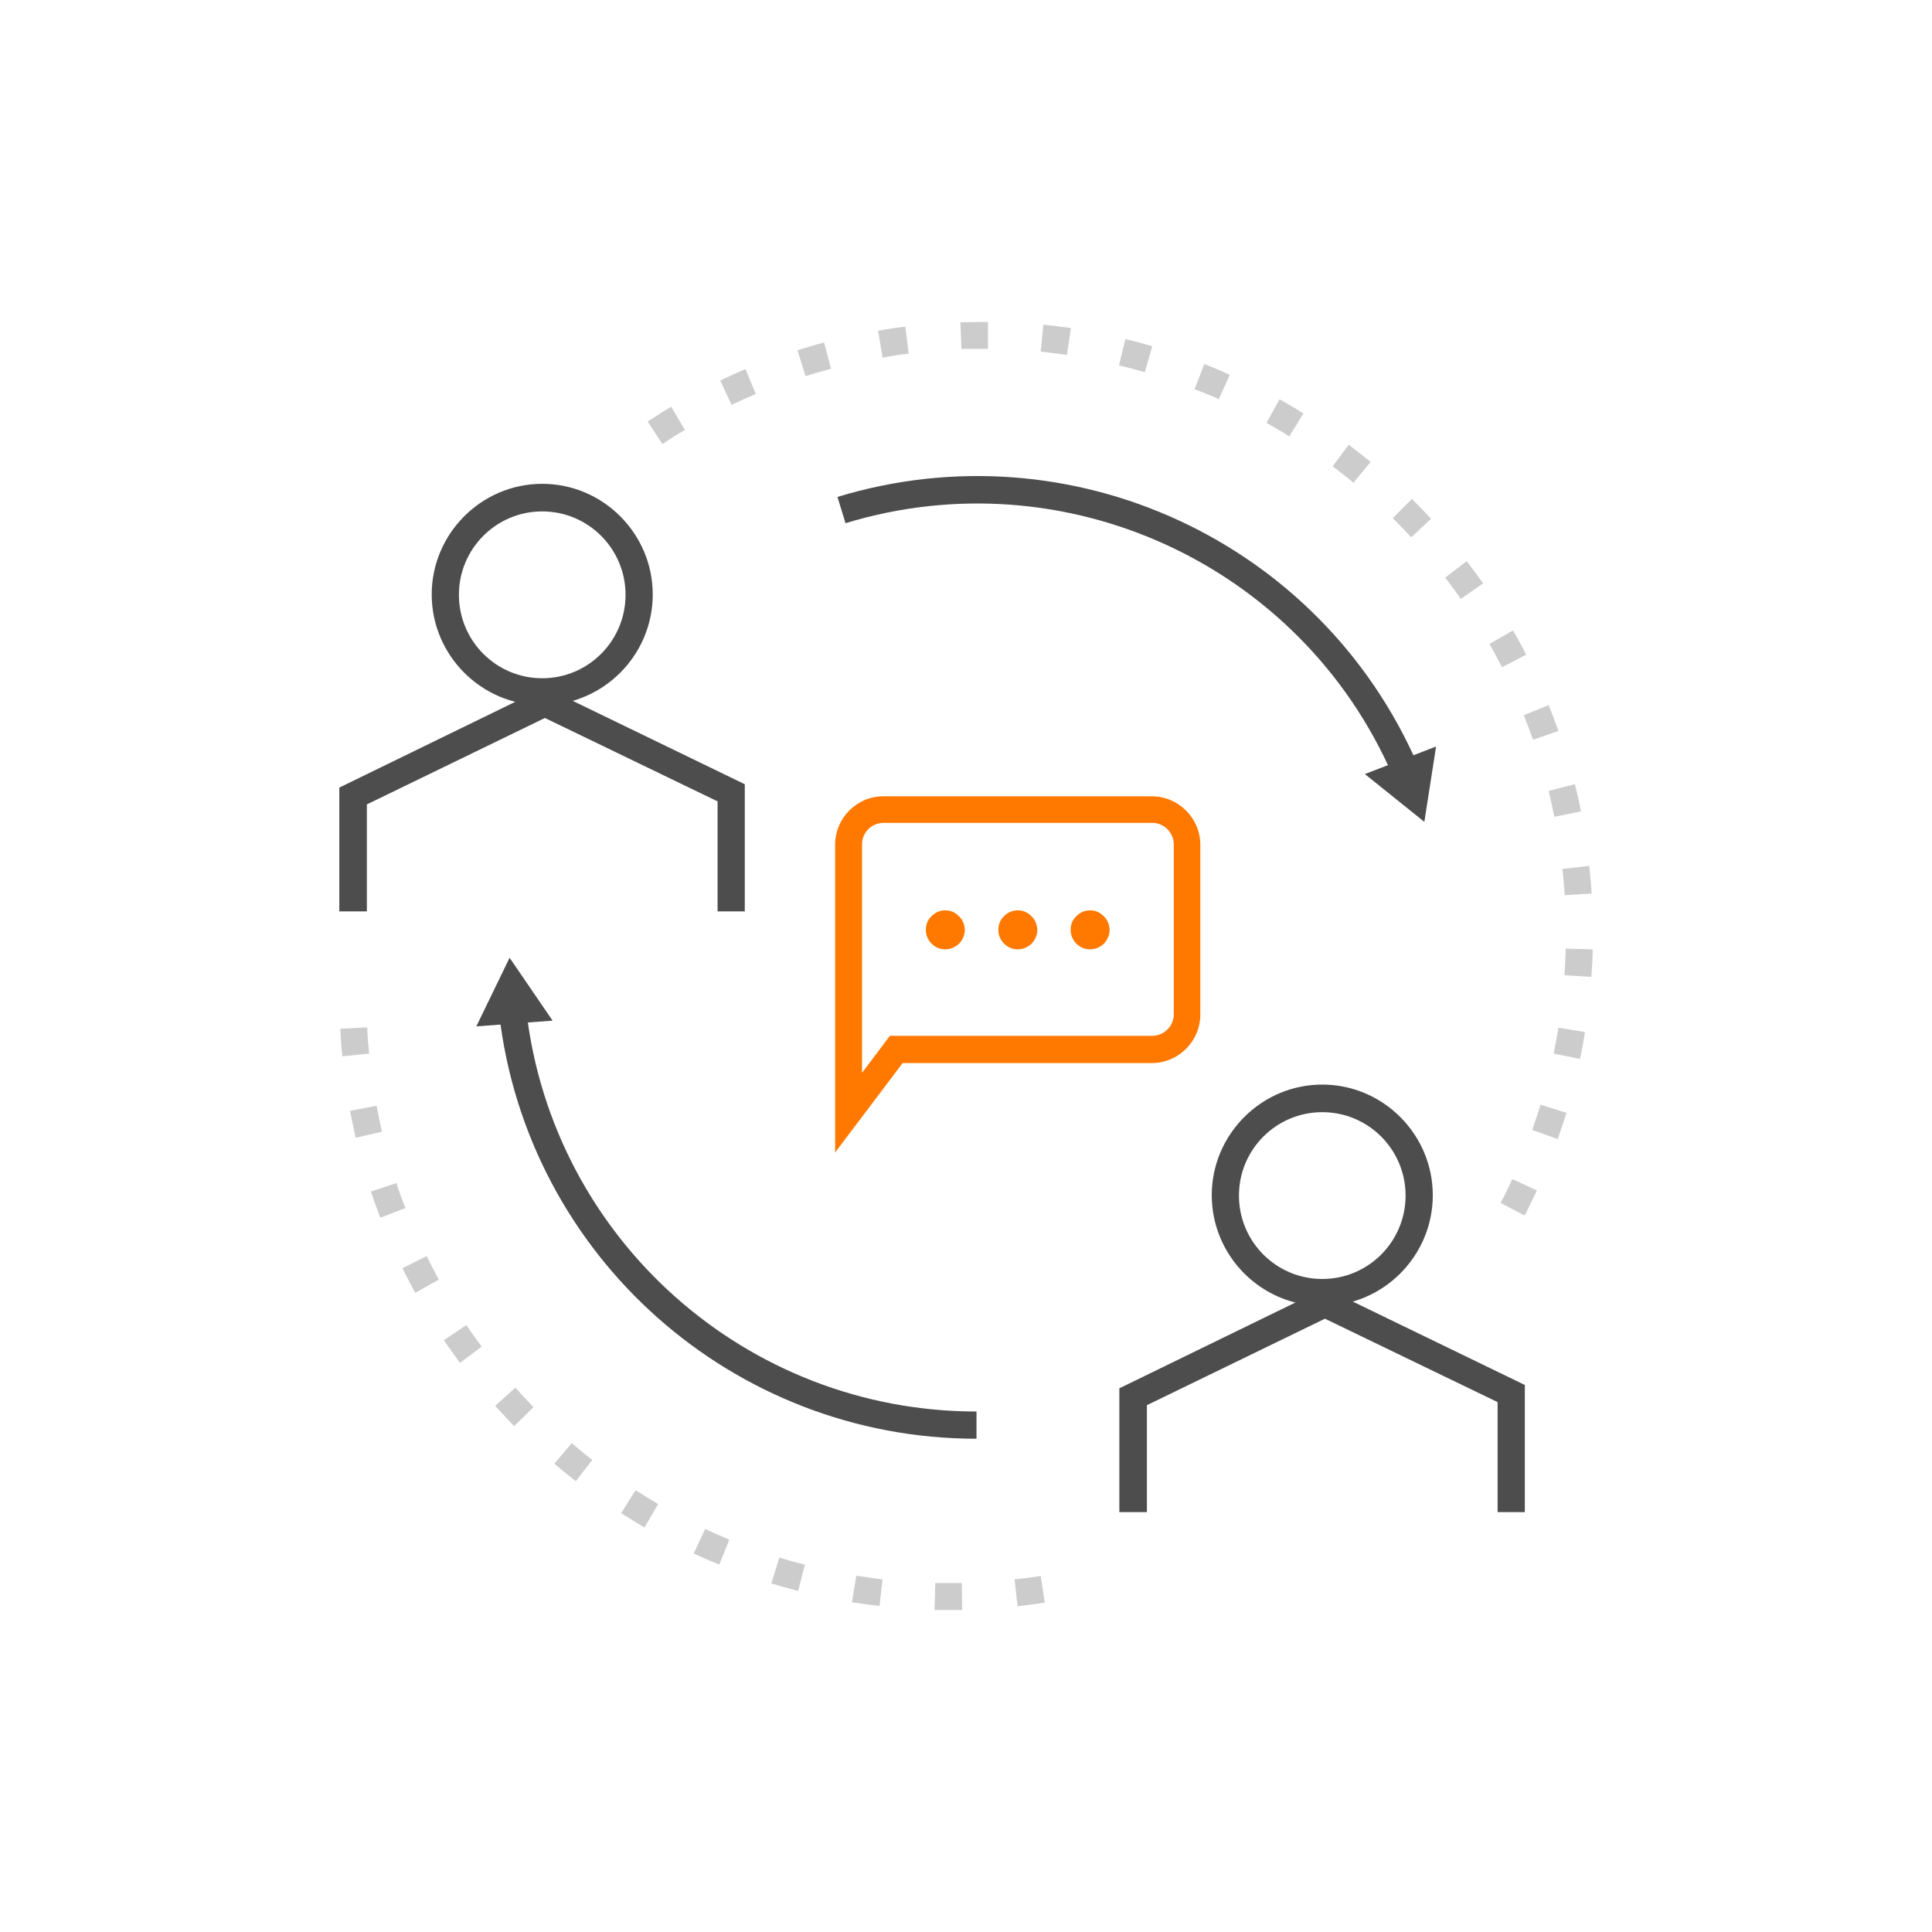 <svg width="64" height="64" viewBox="0 0 64 64" fill="none" xmlns="http://www.w3.org/2000/svg">
<path d="M17.962 23.36C15.948 23.36 14.301 21.71 14.301 19.693C14.301 17.677 15.948 16.027 17.962 16.027C19.976 16.027 21.623 17.677 21.623 19.693C21.623 21.71 19.976 23.36 17.962 23.36ZM17.962 16.941C16.437 16.941 15.202 18.178 15.202 19.704C15.202 21.231 16.437 22.468 17.962 22.468C19.486 22.468 20.722 21.231 20.722 19.704C20.722 18.178 19.486 16.941 17.962 16.941Z" fill="#4D4D4D"/>
<path d="M24.672 30.191H23.771V26.547L18.051 23.784L12.153 26.647V30.191H11.24V26.09L18.051 22.77L24.672 25.979V30.191Z" fill="#4D4D4D"/>
<path d="M31.315 31.449C31.137 31.449 30.982 31.382 30.859 31.259C30.737 31.137 30.67 30.981 30.67 30.802C30.67 30.624 30.726 30.479 30.859 30.346C30.982 30.223 31.137 30.156 31.315 30.156C31.493 30.156 31.638 30.223 31.761 30.346C31.894 30.468 31.95 30.624 31.961 30.802C31.961 30.925 31.927 31.025 31.872 31.126C31.816 31.226 31.738 31.304 31.638 31.36C31.538 31.415 31.438 31.449 31.315 31.449Z" fill="#FF7900"/>
<path d="M33.718 31.449C33.54 31.449 33.384 31.382 33.261 31.259C33.139 31.137 33.072 30.981 33.072 30.802C33.072 30.624 33.128 30.479 33.261 30.346C33.384 30.223 33.54 30.156 33.718 30.156C33.896 30.156 34.04 30.223 34.163 30.346C34.296 30.468 34.352 30.624 34.363 30.802C34.363 30.925 34.33 31.025 34.274 31.126C34.218 31.226 34.141 31.304 34.04 31.36C33.94 31.415 33.84 31.449 33.718 31.449Z" fill="#FF7900"/>
<path d="M36.112 31.449C35.934 31.449 35.778 31.382 35.656 31.259C35.534 31.137 35.467 30.981 35.467 30.802C35.467 30.624 35.522 30.479 35.656 30.346C35.778 30.223 35.934 30.156 36.112 30.156C36.29 30.156 36.435 30.223 36.557 30.346C36.691 30.468 36.746 30.624 36.758 30.802C36.758 30.925 36.724 31.025 36.669 31.126C36.613 31.226 36.535 31.304 36.435 31.36C36.335 31.415 36.235 31.449 36.112 31.449Z" fill="#FF7900"/>
<path d="M27.665 38.191V27.983C27.665 27.103 28.378 26.379 29.257 26.379H38.159C39.038 26.379 39.762 27.103 39.762 27.983V33.611C39.762 34.491 39.038 35.215 38.159 35.215H29.902L27.654 38.191H27.665ZM29.268 27.259C28.867 27.259 28.556 27.582 28.556 27.972V35.538L29.479 34.313H38.17C38.56 34.313 38.883 33.99 38.883 33.6V27.972C38.883 27.582 38.56 27.259 38.17 27.259H29.268Z" fill="#FF7900"/>
<path d="M43.802 43.26C41.788 43.26 40.141 41.611 40.141 39.594C40.141 37.577 41.788 35.928 43.802 35.928C45.816 35.928 47.463 37.577 47.463 39.594C47.463 41.611 45.816 43.26 43.802 43.26ZM43.802 36.842C42.277 36.842 41.042 38.078 41.042 39.605C41.042 41.132 42.277 42.368 43.802 42.368C45.326 42.368 46.562 41.132 46.562 39.605C46.562 38.078 45.326 36.842 43.802 36.842Z" fill="#4D4D4D"/>
<path d="M50.512 50.091H49.61V46.447L43.891 43.684L37.993 46.548V50.091H37.08V45.99L43.891 42.67L50.512 45.879V50.091Z" fill="#4D4D4D"/>
<path d="M32.348 47.66C24.269 47.66 17.47 41.61 16.535 33.587L17.436 33.486C18.316 41.052 24.737 46.758 32.348 46.758V47.66Z" fill="#4D4D4D"/>
<path d="M18.305 33.81L16.881 31.727L15.779 34L18.305 33.81Z" fill="#4D4D4D"/>
<path d="M46.137 25.699C43.099 18.712 35.298 15.113 28.009 17.331L27.742 16.461C35.476 14.11 43.733 17.921 46.961 25.331L46.137 25.688V25.699Z" fill="#4D4D4D"/>
<path d="M45.213 25.642L47.183 27.225L47.572 24.729L45.213 25.642Z" fill="#4D4D4D"/>
<path d="M31.493 53.333C31.315 53.333 31.137 53.333 30.959 53.333L30.982 52.441C31.148 52.441 31.326 52.441 31.493 52.441H31.861L31.872 53.333H31.493ZM33.708 53.21L33.608 52.319C33.897 52.285 34.186 52.252 34.476 52.208L34.609 53.088C34.309 53.132 34.008 53.177 33.697 53.21H33.708ZM29.134 53.199C28.834 53.166 28.533 53.121 28.222 53.077L28.366 52.196C28.656 52.241 28.945 52.285 29.234 52.319L29.134 53.21V53.199ZM26.43 52.698C26.13 52.62 25.84 52.542 25.551 52.453L25.818 51.595C26.096 51.684 26.374 51.762 26.664 51.829L26.441 52.698H26.43ZM23.826 51.829C23.548 51.717 23.259 51.595 22.98 51.461L23.359 50.648C23.626 50.77 23.893 50.893 24.16 51.004L23.826 51.829ZM21.356 50.603C21.088 50.447 20.833 50.291 20.577 50.124L21.055 49.366C21.3 49.522 21.556 49.678 21.801 49.823L21.356 50.592V50.603ZM19.074 49.065C18.829 48.876 18.596 48.686 18.362 48.486L18.941 47.806C19.163 47.995 19.386 48.185 19.62 48.363L19.074 49.065ZM17.027 47.238C16.815 47.015 16.604 46.792 16.404 46.569L17.071 45.967C17.271 46.19 17.472 46.402 17.672 46.614L17.038 47.238H17.027ZM15.235 45.143C15.057 44.898 14.879 44.653 14.701 44.396L15.447 43.895C15.613 44.14 15.78 44.374 15.958 44.608L15.246 45.143H15.235ZM13.755 42.825C13.61 42.558 13.466 42.29 13.332 42.012L14.133 41.611C14.267 41.878 14.4 42.134 14.534 42.391L13.755 42.825ZM12.598 40.34C12.486 40.05 12.386 39.761 12.286 39.471L13.132 39.192C13.221 39.471 13.321 39.75 13.432 40.017L12.598 40.34ZM11.785 37.699C11.719 37.398 11.652 37.097 11.596 36.797L12.475 36.63C12.531 36.919 12.587 37.209 12.653 37.487L11.785 37.688V37.699ZM11.34 34.992C11.307 34.691 11.285 34.379 11.273 34.078L12.164 34.033C12.175 34.323 12.197 34.613 12.23 34.902L11.34 34.992Z" fill="#CCCCCC"/>
<path d="M50.5 40.262L49.71 39.85C49.843 39.593 49.977 39.326 50.099 39.058L50.911 39.437C50.778 39.716 50.644 39.995 50.511 40.262H50.5ZM51.601 37.732L50.756 37.432C50.856 37.153 50.945 36.874 51.034 36.596L51.891 36.863C51.802 37.153 51.702 37.443 51.601 37.732ZM52.347 35.08L51.468 34.902C51.523 34.612 51.579 34.334 51.624 34.044L52.503 34.189C52.458 34.49 52.403 34.791 52.336 35.092L52.347 35.08ZM52.714 32.361L51.824 32.306C51.846 32.016 51.857 31.726 51.868 31.425L52.759 31.448C52.759 31.76 52.736 32.061 52.714 32.361ZM51.835 29.665C51.813 29.375 51.791 29.074 51.757 28.785L52.647 28.684C52.681 28.985 52.703 29.286 52.725 29.598L51.835 29.654V29.665ZM51.49 27.057C51.434 26.768 51.368 26.489 51.301 26.199L52.169 25.977C52.247 26.277 52.314 26.567 52.369 26.879L51.49 27.057ZM50.789 24.517C50.689 24.238 50.589 23.971 50.477 23.692L51.301 23.358C51.412 23.637 51.523 23.926 51.624 24.216L50.778 24.506L50.789 24.517ZM49.754 22.099C49.62 21.843 49.487 21.586 49.342 21.33L50.121 20.884C50.277 21.152 50.422 21.419 50.555 21.686L49.765 22.099H49.754ZM48.396 19.848C48.23 19.603 48.051 19.369 47.873 19.135L48.586 18.589C48.775 18.834 48.953 19.079 49.131 19.324L48.396 19.837V19.848ZM46.749 17.798C46.549 17.586 46.349 17.374 46.137 17.162L46.772 16.527C46.983 16.739 47.195 16.962 47.406 17.185L46.749 17.798ZM44.835 15.992C44.613 15.803 44.379 15.625 44.145 15.446L44.68 14.733C44.924 14.923 45.169 15.112 45.403 15.302L44.835 15.992ZM21.945 14.711L21.455 13.964C21.711 13.797 21.967 13.63 22.234 13.474L22.69 14.243C22.434 14.388 22.189 14.544 21.945 14.711ZM42.71 14.455C42.465 14.299 42.209 14.154 41.953 14.009L42.387 13.229C42.654 13.374 42.921 13.53 43.177 13.697L42.71 14.455ZM24.237 13.418L23.859 12.605C24.137 12.471 24.415 12.349 24.693 12.226L25.038 13.051C24.771 13.162 24.504 13.285 24.237 13.407V13.418ZM40.384 13.229C40.117 13.106 39.85 12.995 39.572 12.895L39.895 12.059C40.184 12.17 40.462 12.293 40.74 12.415L40.373 13.229H40.384ZM26.685 12.46L26.418 11.602C26.708 11.513 26.997 11.424 27.297 11.346L27.531 12.215C27.253 12.293 26.963 12.371 26.685 12.46ZM37.914 12.326C37.636 12.248 37.346 12.17 37.068 12.104L37.279 11.234C37.58 11.301 37.869 11.379 38.17 11.468L37.925 12.326H37.914ZM29.234 11.836L29.089 10.956C29.39 10.9 29.69 10.855 29.99 10.822L30.102 11.713C29.812 11.747 29.523 11.791 29.234 11.847V11.836ZM35.343 11.758C35.054 11.713 34.764 11.68 34.475 11.647L34.564 10.755C34.865 10.789 35.176 10.822 35.477 10.867L35.343 11.747V11.758ZM31.849 11.569L31.815 10.677C32.049 10.677 32.283 10.666 32.517 10.666H32.728V11.557H32.528C32.305 11.557 32.071 11.557 31.849 11.557V11.569Z" fill="#CCCCCC"/>
</svg>
